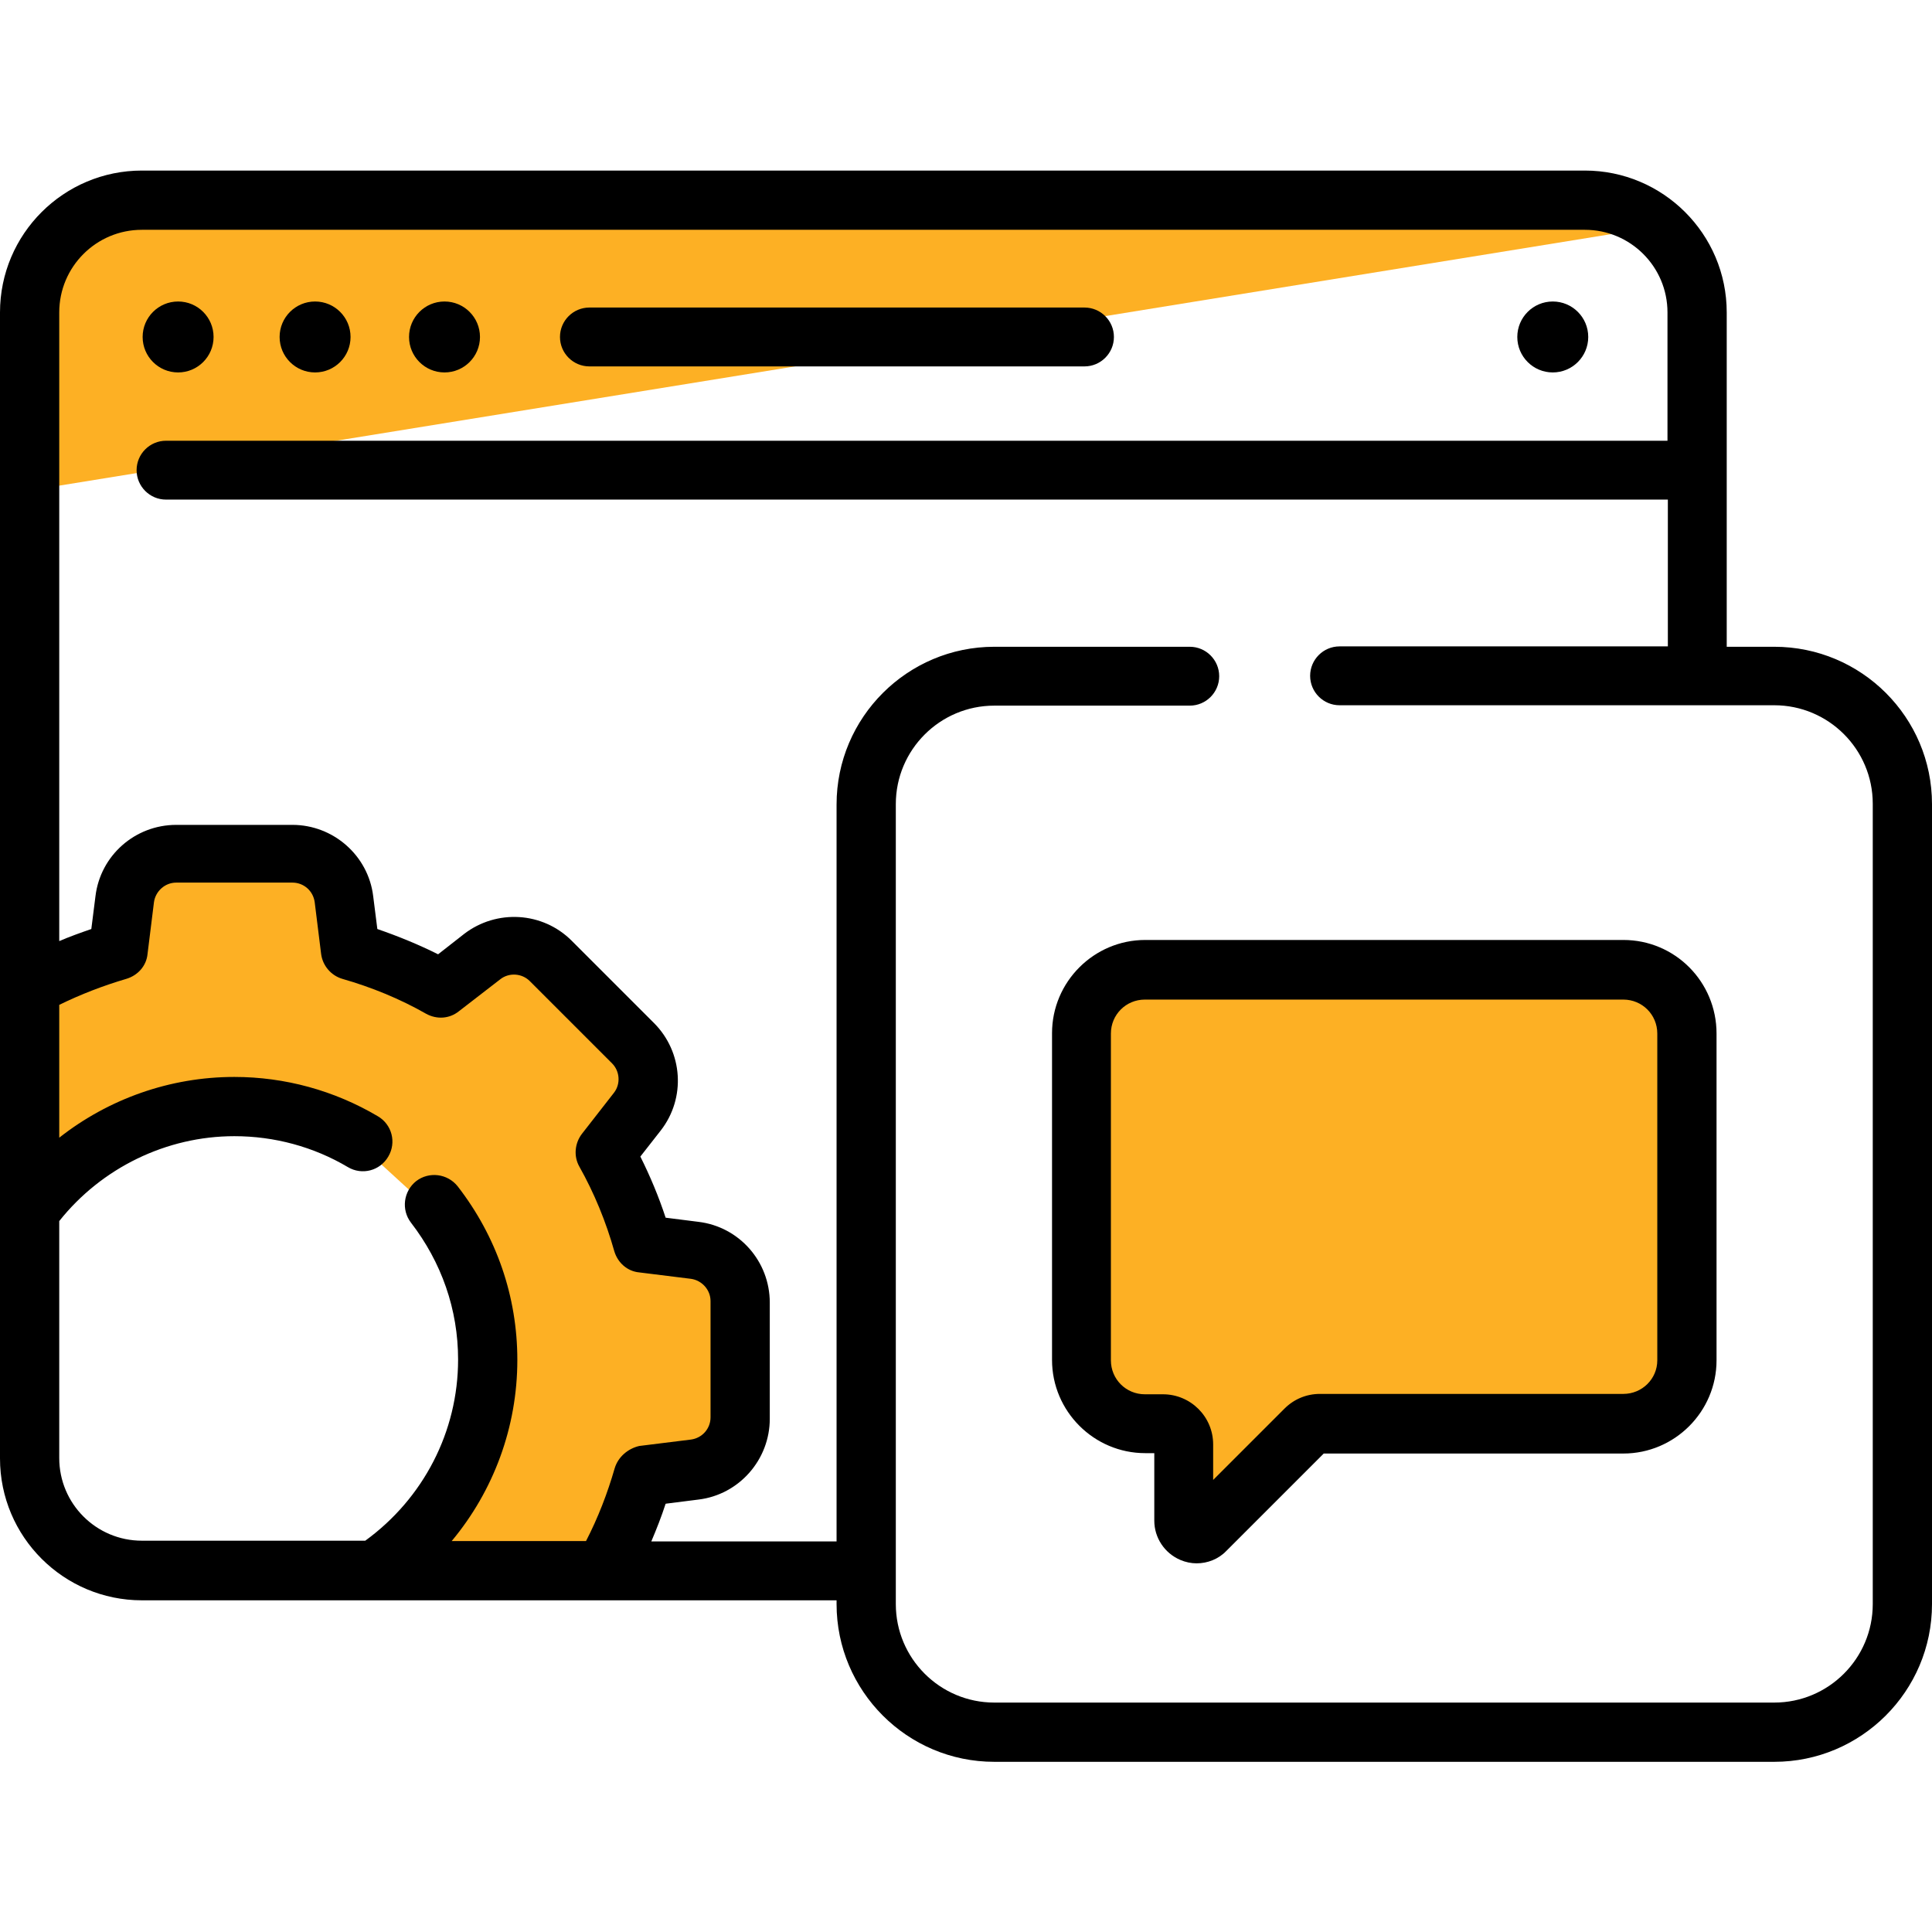 <?xml version="1.0" encoding="UTF-8"?> <!-- Generator: Adobe Illustrator 21.0.0, SVG Export Plug-In . SVG Version: 6.00 Build 0) --> <svg xmlns="http://www.w3.org/2000/svg" xmlns:xlink="http://www.w3.org/1999/xlink" id="Capa_1" x="0px" y="0px" viewBox="0 0 512 512" style="enable-background:new 0 0 512 512;" xml:space="preserve"> <style type="text/css"> .st0{fill:#FDB024;} </style> <polygon class="st0" points="12.6,129.2 440.2,59.9 33.7,54.9 5.6,79.9 "></polygon> <path class="st0" d="M295.2,256c8.3,8.8,146.3,0,146.3,0l6.7,34.9l-6.3,78l-92.2,9.1c0,0-37.4,29.2-35.9,26.8 c1.6-2.4-1.2-24.4-1.2-24.4l-12.2-4.3l-10.6-8.7l2-96.2l3.5-13V256z"></path> <polygon class="st0" points="10,323 37.8,299 90.6,299 126.3,331.7 131.3,369 108.4,409 162,414.2 176.5,398.4 192,387 192,336 178,331.7 164,310 171,284 136,249.1 117.8,262 93,249.1 83.5,232 37.8,232 31,249.1 0,261.7 "></polygon> <g> <g> <path d="M287.4,81.5H156.2c-4.3,0-7.8,3.5-7.8,7.8s3.5,7.8,7.8,7.8h131.2c4.3,0,7.8-3.5,7.8-7.8S291.7,81.5,287.4,81.5z"></path> </g> </g> <g> <g> <circle cx="47.2" cy="89.3" r="9.4"></circle> </g> </g> <g> <g> <circle cx="83.5" cy="89.3" r="9.4"></circle> </g> </g> <g> <g> <circle cx="117.8" cy="89.3" r="9.4"></circle> </g> </g> <g> <g> <circle cx="411.5" cy="89.3" r="9.4"></circle> </g> </g> <g> <g> <path d="M470.2,171.4h-12.6V82.8c0-20.8-16.9-37.6-37.6-37.6H37.6C16.9,45.2,0,62,0,82.8v178.9V321v65.5 c0,20.8,16.9,37.6,37.6,37.6h61.6h62h60.5v1c0,23,18.7,41.8,41.8,41.8h206.7c23,0,41.8-18.7,41.8-41.8V213.1 C512,190.1,493.3,171.4,470.2,171.4z M162.9,389.1c-1.9,6.6-4.4,13.1-7.6,19.3h-35.6c11.1-13.3,17.4-30.2,17.4-48 c0-16.8-5.5-32.7-15.8-46c-2.7-3.4-7.6-4-11-1.4c-3.4,2.7-4,7.6-1.4,11c8.1,10.5,12.5,23,12.5,36.3c0,19.1-9.2,36.8-24.6,48H37.6 c-12.1,0-21.9-9.8-21.9-21.9v-62.8c11.2-14.1,28.4-22.5,46.4-22.5c10.6,0,21,2.8,30.1,8.2c3.7,2.2,8.5,1,10.7-2.8 c2.2-3.7,1-8.5-2.8-10.7c-11.5-6.8-24.6-10.4-38-10.4c-17,0-33.3,5.8-46.4,16.1v-35.2c5.7-2.8,11.7-5.1,17.8-6.9 c3-0.9,5.3-3.4,5.6-6.6l1.7-13.7c0.4-2.9,2.9-5.2,5.9-5.2h30.8c3,0,5.5,2.2,5.9,5.2l1.7,13.7c0.4,3.1,2.6,5.7,5.6,6.6 c7.7,2.2,15.3,5.3,22.3,9.3c2.8,1.5,6.1,1.3,8.6-0.7l11-8.5c2.3-1.8,5.7-1.6,7.8,0.5l21.8,21.8c2.1,2.1,2.3,5.5,0.5,7.8l-8.5,10.9 c-1.9,2.5-2.2,5.9-0.7,8.6c4,7.1,7.1,14.7,9.3,22.5c0.9,3,3.4,5.3,6.6,5.6l13.7,1.7c2.9,0.4,5.2,2.9,5.2,5.9v30.8 c0,3-2.2,5.5-5.2,5.9l-13.7,1.7C166.4,383.9,163.8,386.1,162.9,389.1z M496.3,425.1L496.3,425.1c0,14.4-11.7,26.1-26.1,26.1H263.5 c-14.4,0-26.1-11.7-26.1-26.1V213.1c0-14.4,11.7-26.1,26.1-26.1h51.8c4.3,0,7.8-3.5,7.8-7.8s-3.5-7.8-7.8-7.8h-51.8 c-23,0-41.8,18.7-41.8,41.8v195.3h-49.1c1.4-3.3,2.7-6.6,3.8-10l8.7-1.1c10.8-1.3,18.9-10.6,18.9-21.4v-30.8 c0-10.9-8.1-20.1-18.9-21.4l-8.7-1.1c-1.8-5.5-4.1-11-6.7-16.2l5.4-6.9c6.7-8.6,5.9-20.8-1.8-28.5l-21.8-21.8 c-7.7-7.7-19.9-8.4-28.5-1.8l-6.9,5.4c-5.2-2.6-10.6-4.8-16.1-6.7l-1.1-8.7c-1.3-10.8-10.6-18.9-21.4-18.9H46.7 c-10.9,0-20.1,8.1-21.4,18.9l-1.1,8.7c-2.9,1-5.7,2-8.5,3.2V82.8c0-12.1,9.8-21.9,21.9-21.9H420c12.1,0,21.9,9.8,21.9,21.9v34H44 c-4.3,0-7.8,3.5-7.8,7.8s3.5,7.8,7.8,7.8h398v38.9h-87c-4.3,0-7.8,3.5-7.8,7.8s3.5,7.8,7.8,7.8h115.2c14.4,0,26.1,11.7,26.1,26.1 V425.1z"></path> </g> </g> <g> <g> <path d="M430.2,249.1H303.5c-13.6,0-24.7,11.1-24.7,24.7v86.6c0,13.6,11.1,24.7,24.7,24.7h2.4V403c0,4.5,2.7,8.6,6.9,10.4 c1.4,0.6,2.9,0.9,4.3,0.9c2.9,0,5.8-1.1,7.9-3.3l25.8-25.8h79.4c13.6,0,24.7-11.1,24.7-24.7v-86.6 C454.9,260.2,443.9,249.1,430.2,249.1z M430.2,369.4h-80.4c-3.6,0-6.9,1.4-9.4,3.9l-18.9,18.9v-9.4c0-7.4-6-13.3-13.3-13.3h-4.8 c-5,0-9-4-9-9v-86.6c0-5,4-9,9-9h126.8c5,0,9,4,9,9v86.6h0C439.2,365.4,435.2,369.4,430.2,369.4z"></path> </g> </g> </svg> 